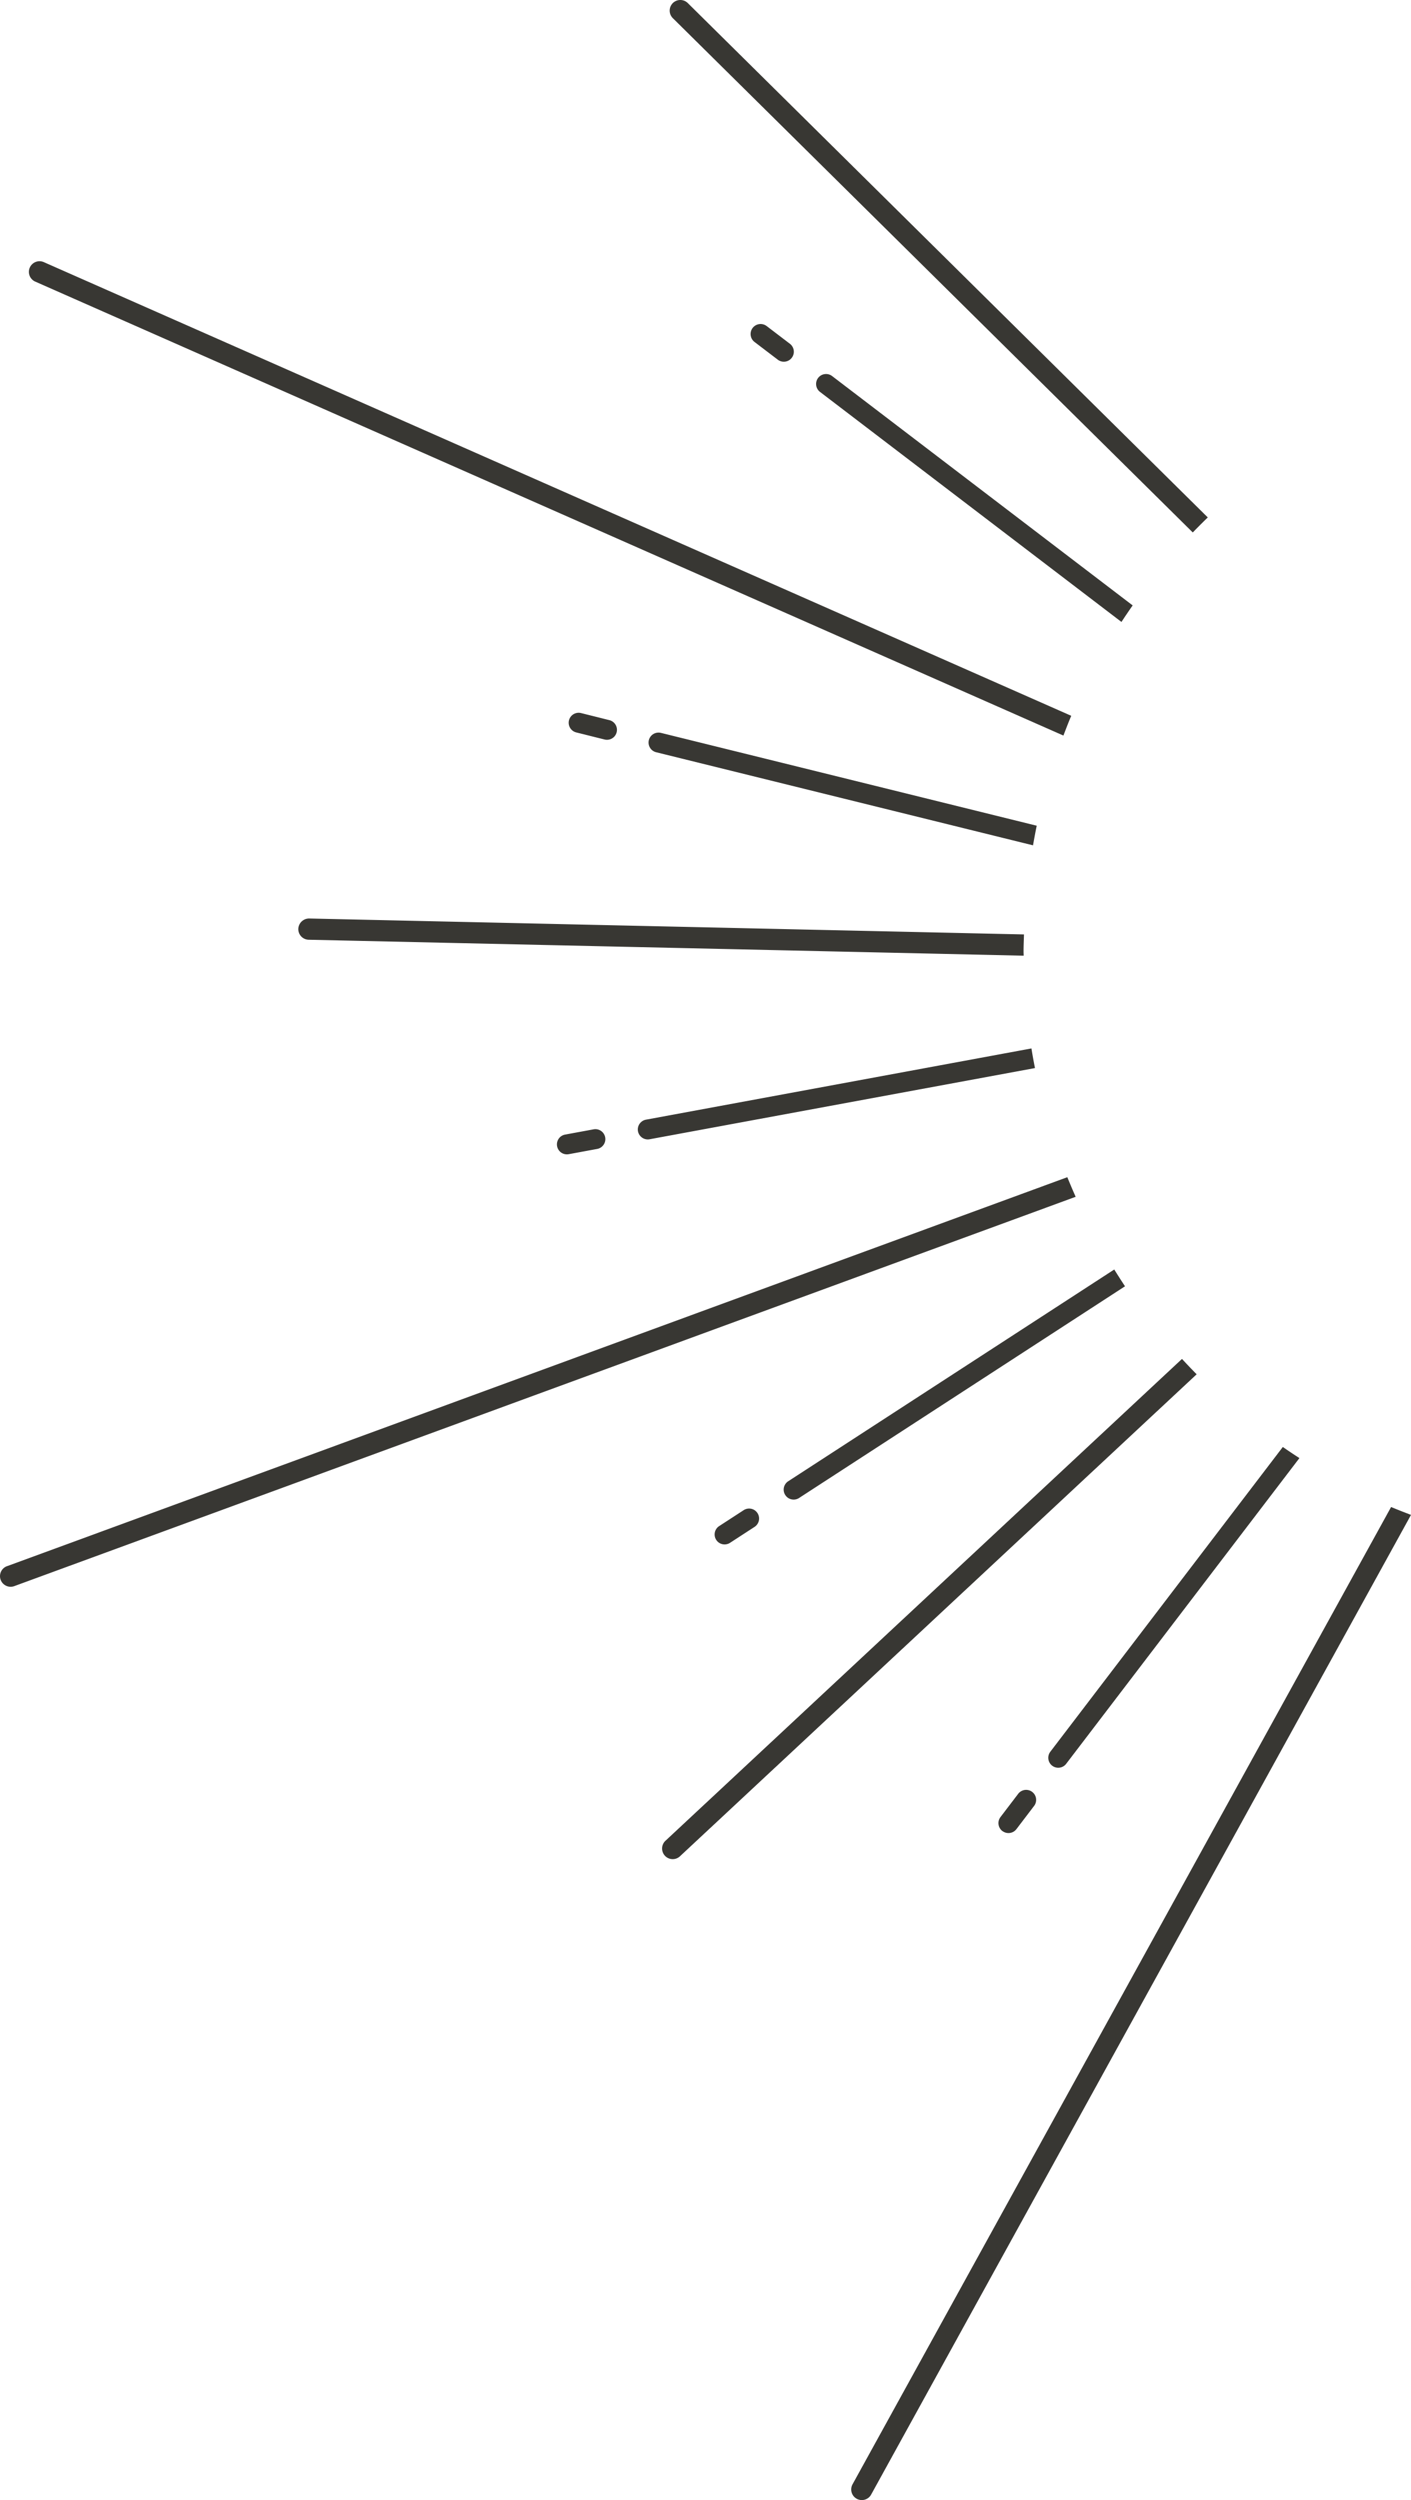<svg xmlns="http://www.w3.org/2000/svg" xmlns:xlink="http://www.w3.org/1999/xlink" id="Group_108" data-name="Group 108" width="79.716" height="141.23" viewBox="0 0 79.716 141.23"><defs><clipPath id="clip-path"><rect id="Rectangle_177" data-name="Rectangle 177" width="79.716" height="141.23" fill="#383733"></rect></clipPath></defs><g id="Group_69" data-name="Group 69" transform="translate(0)"><g id="Group_68" data-name="Group 68" clip-path="url(#clip-path)"><path id="Path_55" data-name="Path 55" d="M67.387,30.079,38.013,1.027a.6.6,0,1,1,.844-.854L68.235,29.23q-.431.417-.848.849" transform="translate(0 0)" fill="#383733"></path><path id="Path_56" data-name="Path 56" d="M43.942,20.319l-1.313-1a.564.564,0,1,1,.684-.9l1.312,1a.563.563,0,0,1-.683.9" transform="translate(0 0)" fill="#383733"></path><path id="Path_57" data-name="Path 57" d="M16.853,52.473a.61.61,0,0,1,.613-.587l40.385.9c-.009.319-.024.636-.024.957,0,.081.005.161.006.243l-40.394-.9a.6.6,0,0,1-.586-.613" transform="translate(0 0)" fill="#383733"></path><path id="Path_58" data-name="Path 58" d="M36.043,63.906a.565.565,0,0,1,.451-.656l21.778-4.024q.09.556.2,1.109L36.7,64.357a.564.564,0,0,1-.656-.451" transform="translate(0 0)" fill="#383733"></path><path id="Path_59" data-name="Path 59" d="M60.079,41.553,1.991,15.908a.6.6,0,0,1,.485-1.1L60.521,40.436c-.156.368-.3.743-.442,1.117" transform="translate(0 0)" fill="#383733"></path><path id="Path_60" data-name="Path 60" d="M33.544,63.794a.563.563,0,0,1,.2,1.108l-1.624.3a.563.563,0,0,1-.2-1.108Z" transform="translate(0 0)" fill="#383733"></path><path id="Path_61" data-name="Path 61" d="M36.657,41.812a.565.565,0,0,1,.682-.412l21.232,5.245c-.077.366-.144.737-.209,1.108L37.069,42.494a.565.565,0,0,1-.412-.682" transform="translate(0 0)" fill="#383733"></path><path id="Path_62" data-name="Path 62" d="M46.221,21.349a.565.565,0,0,1,.789-.106L63.991,34.2q-.324.462-.633.934L46.327,22.139a.566.566,0,0,1-.106-.79" transform="translate(0 0)" fill="#383733"></path><path id="Path_63" data-name="Path 63" d="M45.145,84.621a.563.563,0,0,1-.614-.945l18.42-11.962c.2.319.4.636.608.948Z" transform="translate(0 0)" fill="#383733"></path><path id="Path_64" data-name="Path 64" d="M34.157,41.775l-1.6-.4a.563.563,0,0,1,.27-1.094l1.6.4a.563.563,0,0,1-.27,1.094" transform="translate(0 0)" fill="#383733"></path><path id="Path_65" data-name="Path 65" d="M56.629,103.435a.565.565,0,0,1-.106-.789l1-1.313a.563.563,0,0,1,.9.683l-1,1.313a.564.564,0,0,1-.789.106" transform="translate(0 0)" fill="#383733"></path><path id="Path_66" data-name="Path 66" d="M66.778,76.765c.271.295.548.583.828.869L38.419,104.858a.6.6,0,1,1-.819-.877Z" transform="translate(0 0)" fill="#383733"></path><path id="Path_67" data-name="Path 67" d="M78.592,85.13c.37.158.747.3,1.124.447l-30.5,55.342a.6.6,0,1,1-1.051-.58Z" transform="translate(0 0)" fill="#383733"></path><path id="Path_68" data-name="Path 68" d="M.394,88.475,60.3,66.5c.151.373.308.741.471,1.107L.807,89.6a.6.6,0,1,1-.413-1.127" transform="translate(0 0)" fill="#383733"></path><path id="Path_69" data-name="Path 69" d="M41.244,87.154a.563.563,0,0,1-.614-.945l1.385-.9a.563.563,0,0,1,.614.945Z" transform="translate(0 0)" fill="#383733"></path><path id="Path_70" data-name="Path 70" d="M73.412,82.368,60.24,99.631a.563.563,0,1,1-.895-.683L72.474,81.74c.309.215.622.423.938.628" transform="translate(0 0)" fill="#383733"></path></g></g></svg>